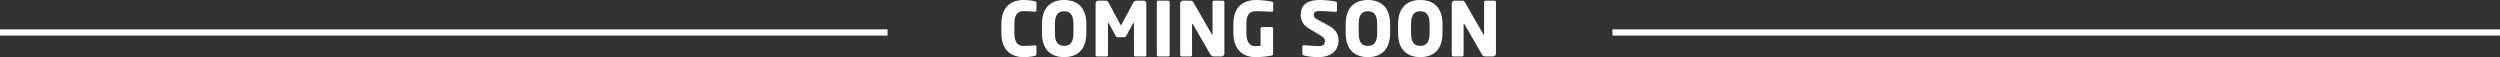 <?xml version="1.0" encoding="UTF-8"?> <svg xmlns="http://www.w3.org/2000/svg" id="Layer_2" viewBox="0 0 1998.5 45.66"><rect x="0" y="0" width="1998.5" height="45.66" fill="#333333" stroke="none"/><defs><style>.cls-1{fill:none;stroke:#fff;stroke-miterlimit:10;stroke-width:5px;}.cls-2{fill:#fff;stroke-width:0px;}</style></defs><g id="Layer_1-2"><path class="cls-2" d="M827.22,44.64c-1.26.42-4.74,1.02-8.94,1.02-9.12,0-17.76-4.8-17.76-19.08v-7.56c0-14.28,8.64-19.02,17.76-19.02,4.2,0,7.68.6,8.94,1.02.84.24,1.32.48,1.32,1.32v5.82c0,.72-.36,1.2-1.14,1.2h-.18c-2.28-.18-5.58-.48-8.88-.48-4.14,0-7.44,2.16-7.44,10.14v7.56c0,7.98,3.3,10.14,7.44,10.14,3.3,0,6.6-.3,8.88-.48h.18c.78,0,1.14.48,1.14,1.2v5.82c0,.84-.48,1.14-1.32,1.38Z"></path><path class="cls-2" d="M850.68,45.66c-9.9,0-17.76-5.34-17.76-19.26v-7.14c0-13.92,7.86-19.26,17.76-19.26s17.76,5.34,17.76,19.26v7.14c0,13.92-7.86,19.26-17.76,19.26ZM858.12,19.26c0-7.2-2.4-10.26-7.44-10.26s-7.38,3.06-7.38,10.26v7.14c0,7.2,2.34,10.26,7.38,10.26s7.44-3.06,7.44-10.26v-7.14Z"></path><path class="cls-2" d="M915.36,45.12h-7.92c-.54,0-.96-.54-.96-1.2v-25.02c0-.42-.18-.48-.3-.48-.18,0-.3.12-.48.42l-5.4,9.9c-.42.72-1.02,1.02-1.8,1.02h-4.8c-.78,0-1.38-.3-1.8-1.02l-5.4-9.9c-.18-.3-.3-.42-.48-.42-.12,0-.3.06-.3.48v25.02c0,.66-.42,1.2-.96,1.2h-7.92c-.48,0-1.02-.18-1.02-.84V2.58c0-1.26.9-2.04,2.16-2.04h5.64c1.26,0,2.1.6,2.64,1.62l9.18,17.1c.24.48.42.78.66.78s.42-.3.66-.78l9.18-17.1c.54-1.02,1.38-1.62,2.64-1.62h5.64c1.26,0,2.16.84,2.16,2.1v41.64c0,.66-.54.84-1.02.84Z"></path><path class="cls-2" d="M933.9,45.12h-8.04c-.66,0-1.08-.54-1.08-1.2V1.68c0-.66.42-1.14,1.08-1.14h8.04c.66,0,1.14.48,1.14,1.14v42.24c0,.66-.48,1.2-1.14,1.2Z"></path><path class="cls-2" d="M976.44,45.12h-5.88c-1.26,0-2.16-.24-3.12-1.86l-13.68-23.64c-.24-.36-.36-.48-.54-.48s-.3.12-.3.48v24.3c0,.66-.54,1.2-1.2,1.2h-7.08c-.66,0-1.2-.54-1.2-1.2V2.82c0-1.26,1.02-2.28,2.28-2.28h6.06c1.2,0,1.8.6,2.52,1.86l14.22,24.72c.24.36.3.48.48.48.12,0,.3-.12.3-.54V1.68c0-.66.54-1.14,1.2-1.14h7.08c.66,0,1.2.48,1.2,1.14v41.16c0,1.26-1.08,2.28-2.34,2.28Z"></path><path class="cls-2" d="M1016.88,9.42h-.18c-2.88-.12-7.38-.48-12.48-.48s-7.86,2.34-7.86,10.2v7.5c0,8.28,3.78,10.2,6.72,10.2,1.68,0,3.18-.06,4.62-.18v-13.8c0-.66.48-1.2,1.14-1.2h7.68c.66,0,1.2.54,1.2,1.2v20.16c0,.84-.3,1.2-1.2,1.38-3.24.66-7.44,1.26-13.44,1.26-6.84,0-17.1-3.9-17.1-19.08v-7.44c0-15.3,9.54-19.14,18.24-19.14,6,0,10.32.9,12.54,1.38.6.12,1.02.36,1.02.9v6.36c0,.66-.36.78-.9.78Z"></path><path class="cls-2" d="M1053.66,45.66c-4.74,0-8.28-.54-11.34-1.32-.6-.18-1.2-.54-1.2-1.2v-5.88c0-.84.48-1.14,1.08-1.14h.18c2.46.24,9.06.72,11.4.72,4.14,0,5.34-1.32,5.34-4.2,0-1.74-.84-2.7-3.96-4.56l-8.28-4.92c-5.58-3.3-7.08-7.08-7.08-11.46,0-6.6,3.72-11.7,15.36-11.7,4.38,0,10.44.72,12.72,1.32.48.12.9.42.9,1.08v6.06c0,.54-.24,1.02-1.02,1.02h-.12c-1.68-.12-8.64-.66-12.72-.66-3.42,0-4.68,1.02-4.68,3.18,0,1.68.78,2.46,4.02,4.2l7.68,4.14c6.24,3.36,8.1,7.32,8.1,12.18,0,6.36-4.2,13.14-16.38,13.14Z"></path><path class="cls-2" d="M1093.5,45.66c-9.9,0-17.76-5.34-17.76-19.26v-7.14c0-13.92,7.86-19.26,17.76-19.26s17.76,5.34,17.76,19.26v7.14c0,13.92-7.86,19.26-17.76,19.26ZM1100.94,19.26c0-7.2-2.4-10.26-7.44-10.26s-7.38,3.06-7.38,10.26v7.14c0,7.2,2.34,10.26,7.38,10.26s7.44-3.06,7.44-10.26v-7.14Z"></path><path class="cls-2" d="M1135.38,45.66c-9.9,0-17.76-5.34-17.76-19.26v-7.14c0-13.92,7.86-19.26,17.76-19.26s17.76,5.34,17.76,19.26v7.14c0,13.92-7.86,19.26-17.76,19.26ZM1142.82,19.26c0-7.2-2.4-10.26-7.44-10.26s-7.38,3.06-7.38,10.26v7.14c0,7.2,2.34,10.26,7.38,10.26s7.44-3.06,7.44-10.26v-7.14Z"></path><path class="cls-2" d="M1193.52,45.12h-5.88c-1.26,0-2.16-.24-3.12-1.86l-13.68-23.64c-.24-.36-.36-.48-.54-.48s-.3.12-.3.48v24.3c0,.66-.54,1.2-1.2,1.2h-7.08c-.66,0-1.2-.54-1.2-1.2V2.82c0-1.26,1.02-2.28,2.28-2.28h6.06c1.2,0,1.8.6,2.52,1.86l14.22,24.72c.24.36.3.48.48.48.12,0,.3-.12.3-.54V1.68c0-.66.54-1.14,1.2-1.14h7.08c.66,0,1.2.48,1.2,1.14v41.16c0,1.26-1.08,2.28-2.34,2.28Z"></path><line class="cls-1" x1="1289" y1="25.96" x2="1998.5" y2="25.96"></line><line class="cls-1" x1="0" y1="25.96" x2="709.5" y2="25.96"></line></g></svg> 